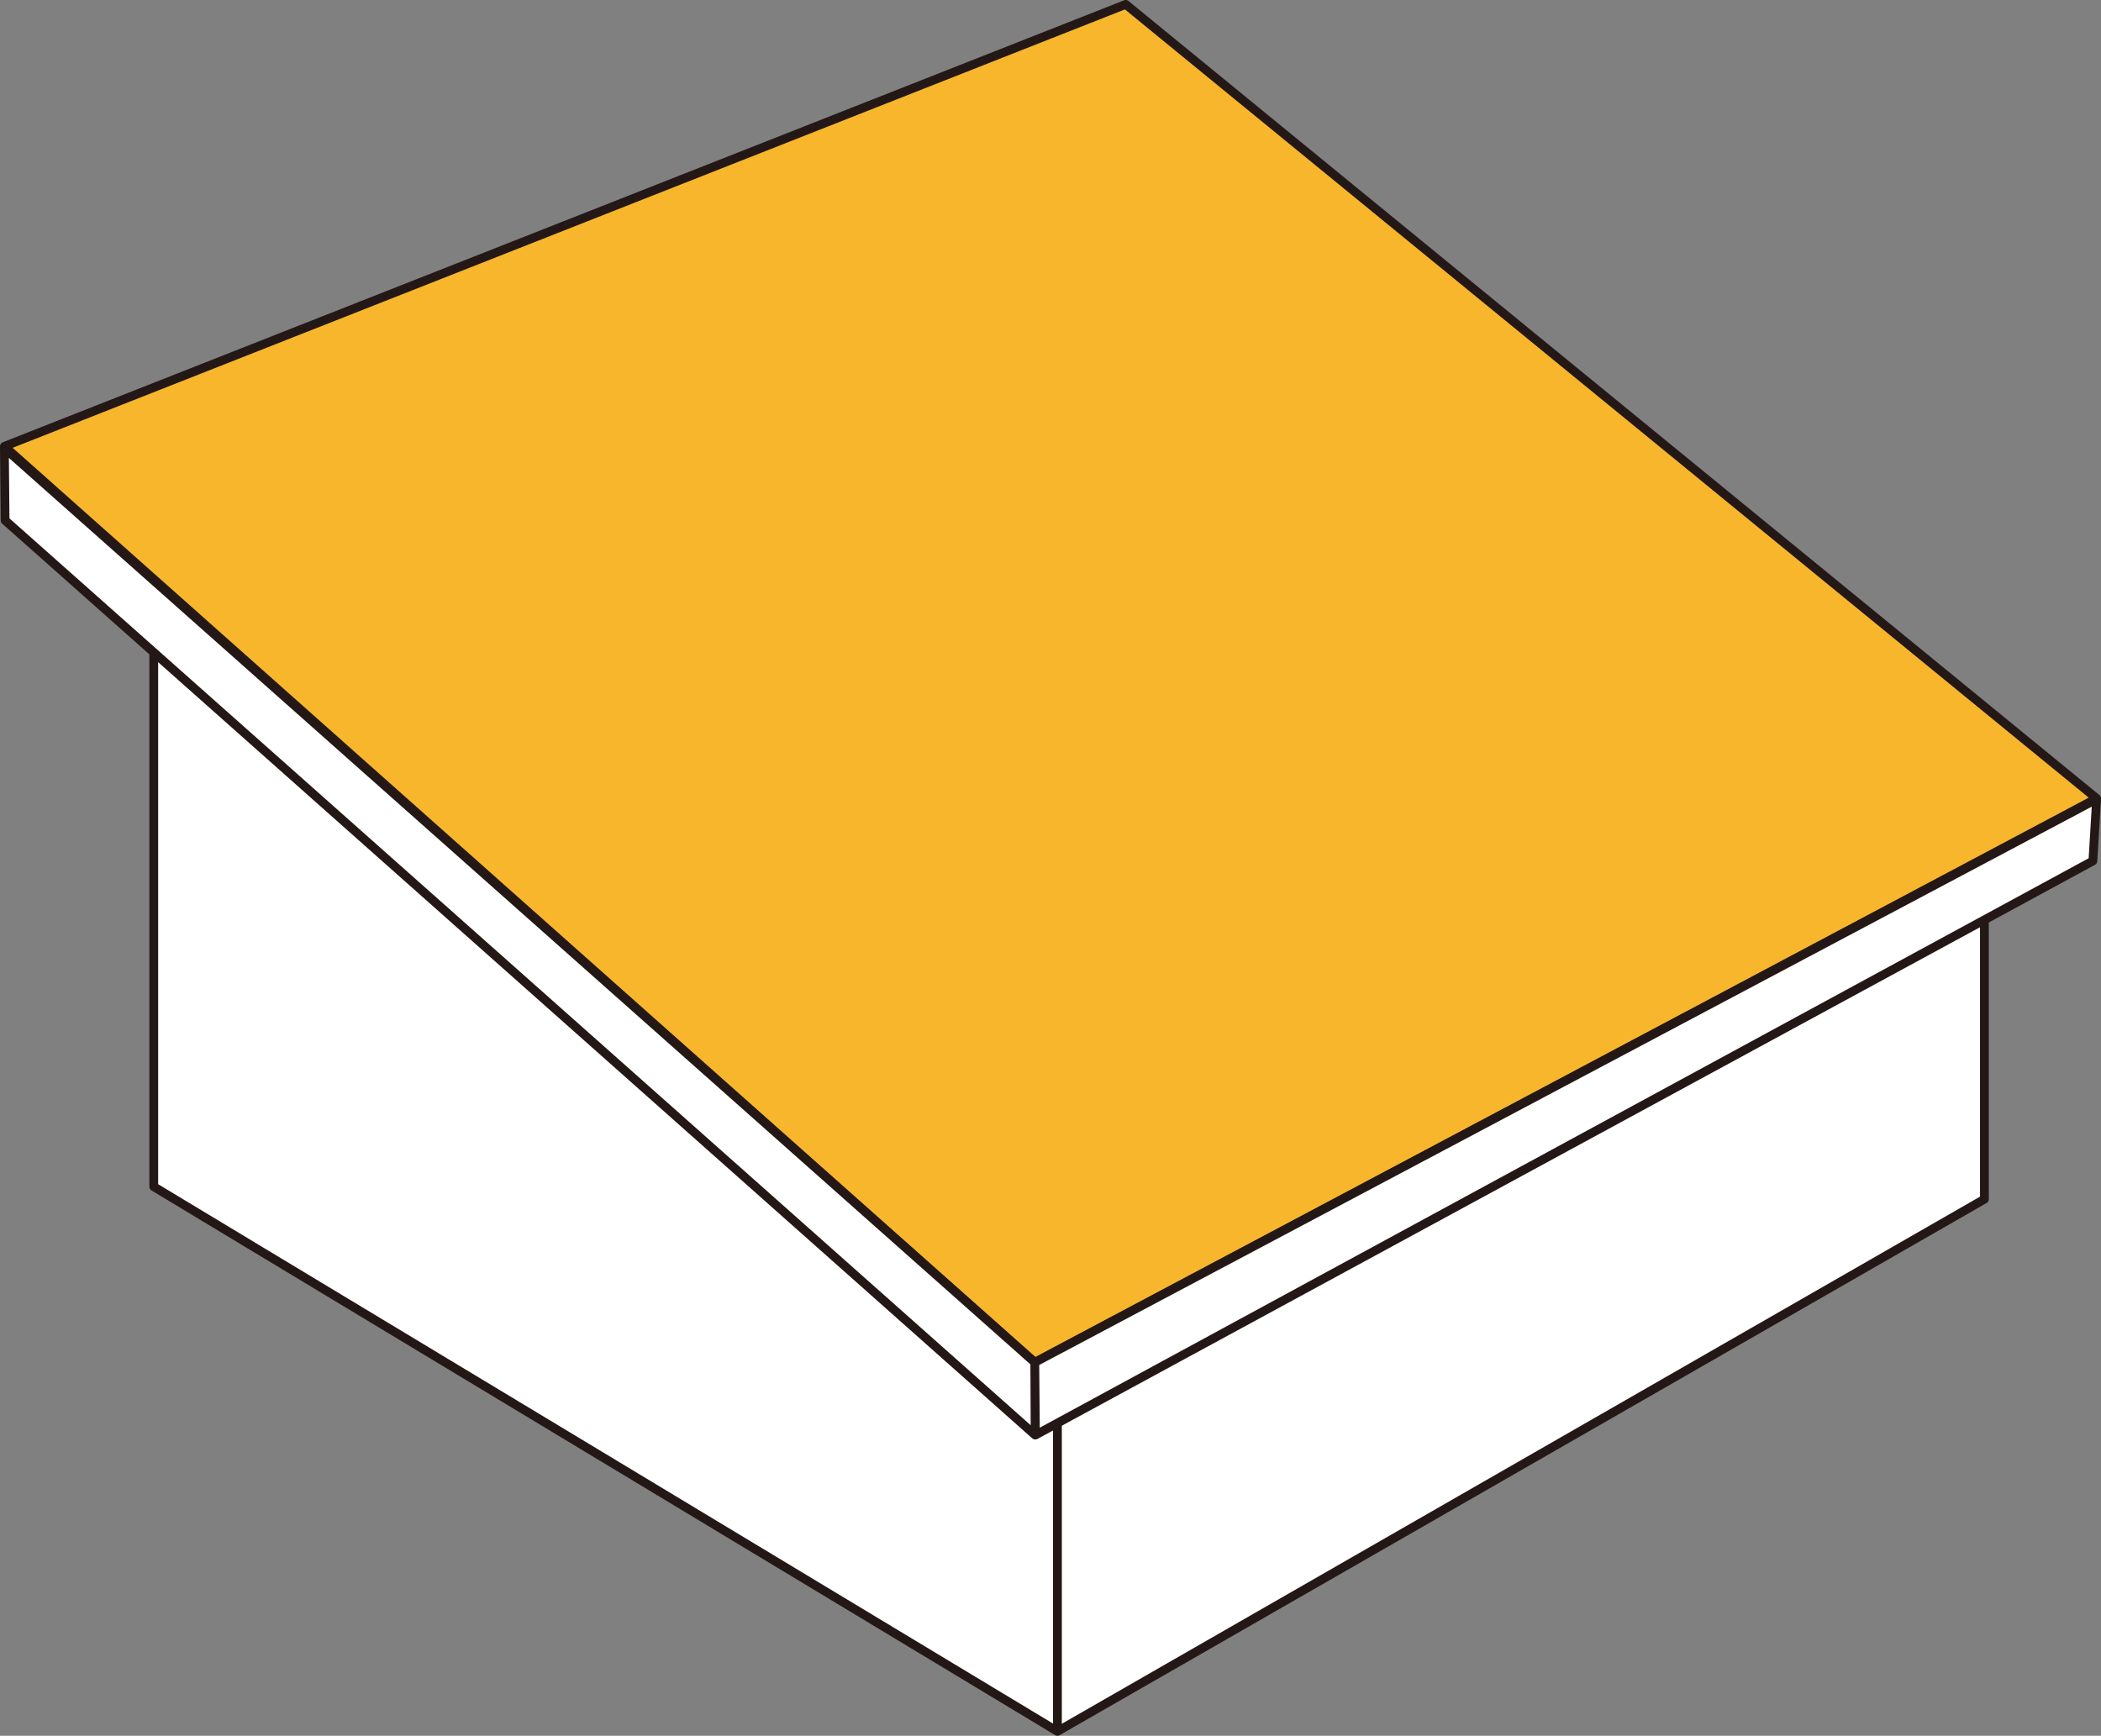 <svg xmlns="http://www.w3.org/2000/svg" id="_レイヤー_1" data-name="レイヤー_1" viewBox="0 0 621.7 513.7"><rect x="0" y="0" width="621.7" height="513.7" fill="#808080" stroke="none"/><defs><style>.st0{fill:#fff;stroke:#231815;stroke-linejoin:round;stroke-width:2.6px}</style></defs><path d="M45.5 141.1v210.1l267.4 161.2V369.7L130.3 210.3zM587.2 354.9 312.9 512.4V368.8l274.3-147.5z" class="st0"/><path d="m1.3 132.1 304.9 271.1 314.2-166.9-287.3-235z" style="stroke:#231815;stroke-linejoin:round;stroke-width:2.6px;fill:#f8b62d"/><path d="m1.3 132.6.2 21.4 304.8 270.7-.1-21.5zM306.2 403.2l314.2-166.7-1.1 18.3-312.9 169.9z" class="st0"/></svg>